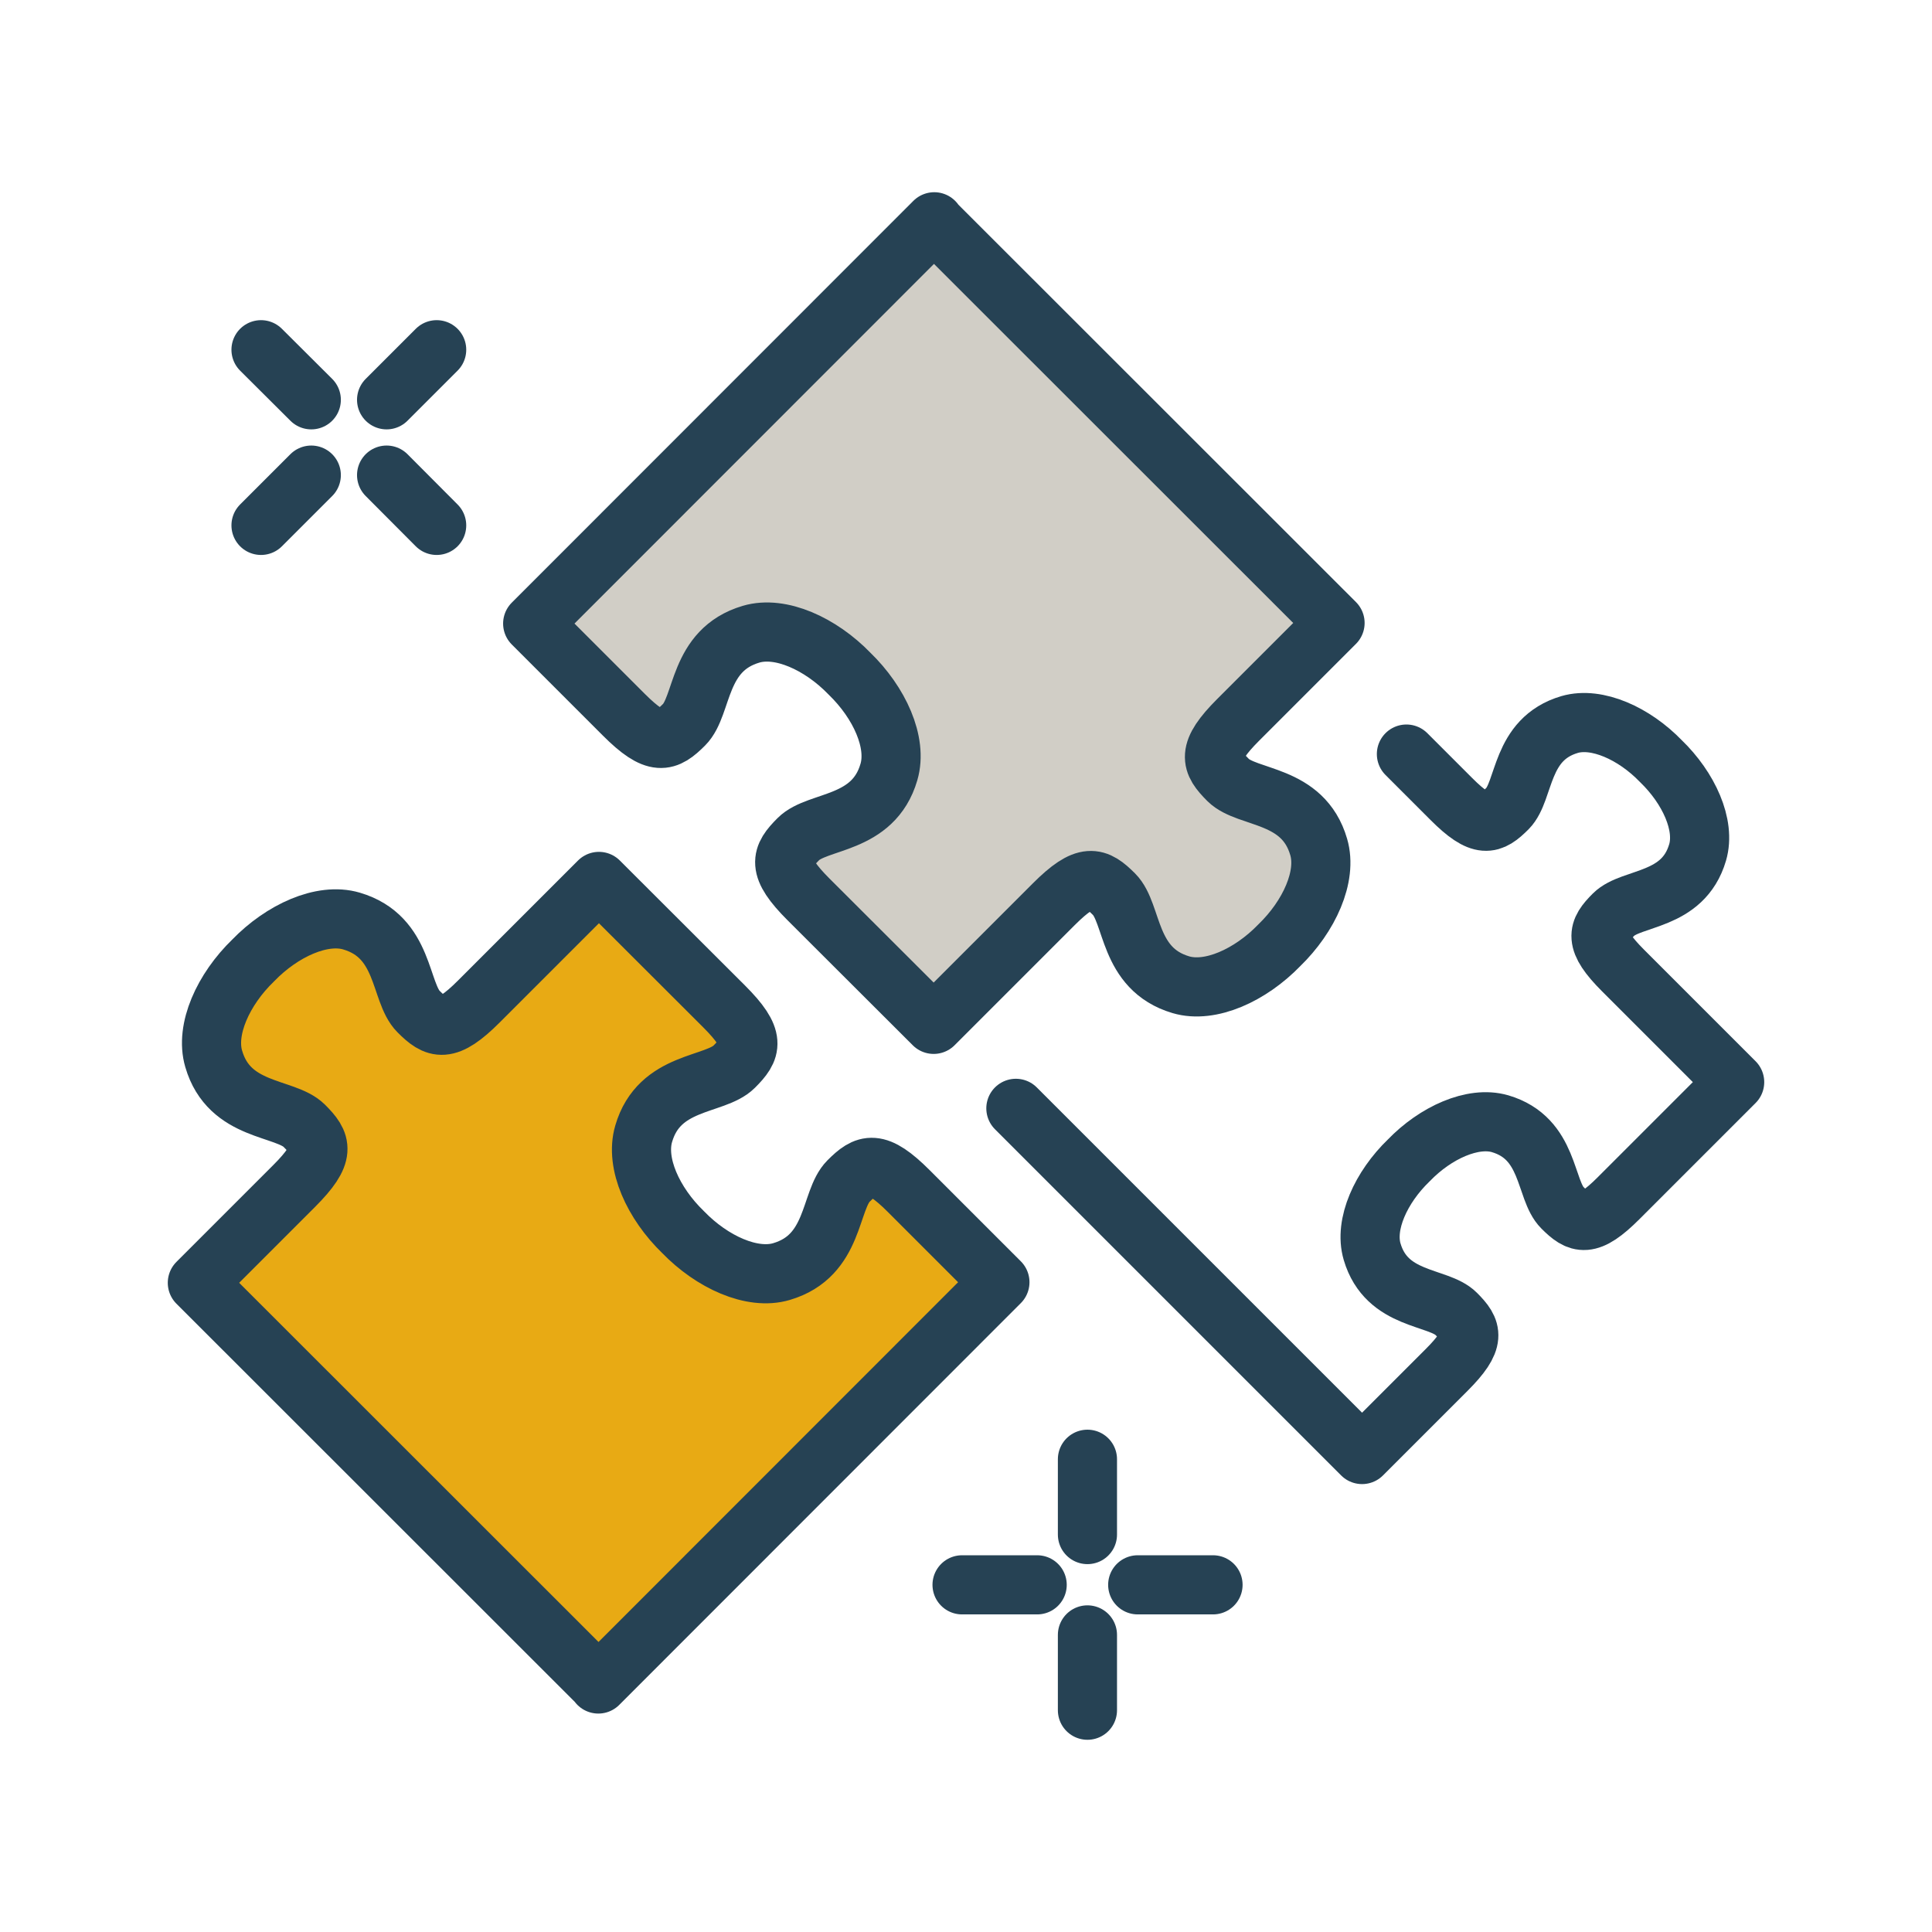 <?xml version="1.0" encoding="UTF-8"?> <svg xmlns="http://www.w3.org/2000/svg" id="a" data-name="Layer_1" viewBox="0 0 98 98"><defs><style> .c { fill: #e8aa14; } .c, .d, .e { stroke: #264254; stroke-linecap: round; stroke-linejoin: round; stroke-width: 3px; } .d { fill: none; } .e { fill: #d1cec6; } </style></defs><g><line class="d" x1="52.61" y1="80.39" x2="48.8" y2="80.39"></line><line class="d" x1="61.53" y1="80.39" x2="57.71" y2="80.39"></line><line class="d" x1="55.16" y1="82.93" x2="55.16" y2="86.75"></line><line class="d" x1="55.16" y1="74.02" x2="55.16" y2="77.84"></line></g><g><line class="d" x1="15.79" y1="24.1" x2="13.24" y2="26.65"></line><line class="d" x1="22.15" y1="17.74" x2="19.61" y2="20.28"></line><line class="d" x1="19.61" y1="24.1" x2="22.15" y2="26.65"></line><line class="d" x1="13.24" y1="17.74" x2="15.79" y2="20.28"></line></g><path class="e" d="M47.39,11.25l-20.37,20.38,4.62,4.62c1.64,1.64,2.17,1.4,3.06.51.98-.98.68-3.79,3.4-4.59,1.49-.44,3.52.48,4.99,2,1.52,1.47,2.44,3.49,2,4.99-.79,2.72-3.61,2.42-4.59,3.4-.89.89-1.13,1.42.51,3.06l6.35,6.34,6.09-6.09c1.64-1.64,2.17-1.4,3.06-.51.98.98.68,3.79,3.39,4.59,1.49.44,3.52-.48,4.99-2,1.52-1.47,2.44-3.5,2-4.99-.79-2.72-3.61-2.42-4.59-3.39-.89-.89-1.13-1.42.51-3.06l4.91-4.91-20.34-20.33Z"></path><path class="d" d="M51.53,56.22l17.56,17.56,4.29-4.29c1.52-1.52,1.31-2.02.48-2.85-.91-.91-3.52-.63-4.26-3.15-.41-1.39.45-3.27,1.86-4.63,1.36-1.41,3.25-2.26,4.63-1.86,2.52.74,2.25,3.35,3.16,4.26.83.83,1.32,1.05,2.85-.48l5.89-5.89-5.66-5.66c-1.52-1.52-1.3-2.02-.48-2.84.91-.91,3.52-.63,4.26-3.15.41-1.39-.45-3.27-1.86-4.63-1.36-1.41-3.25-2.26-4.63-1.86-2.52.74-2.25,3.35-3.15,4.26-.83.83-1.32,1.05-2.85-.48l-2.28-2.28"></path><path class="c" d="M30.35,85.42l20.37-20.38-4.62-4.62c-1.64-1.64-2.17-1.4-3.06-.51-.98.98-.68,3.79-3.4,4.59-1.49.44-3.52-.48-4.99-2-1.52-1.47-2.44-3.49-2-4.99.79-2.72,3.61-2.42,4.59-3.4.89-.89,1.13-1.42-.51-3.06l-6.35-6.34-6.09,6.09c-1.64,1.64-2.17,1.4-3.06.51-.98-.98-.68-3.79-3.4-4.59-1.49-.44-3.52.48-4.99,2-1.52,1.47-2.44,3.5-2,4.99.79,2.72,3.61,2.42,4.59,3.39.89.89,1.13,1.42-.51,3.06l-4.91,4.91,20.34,20.33Z"></path></svg> 